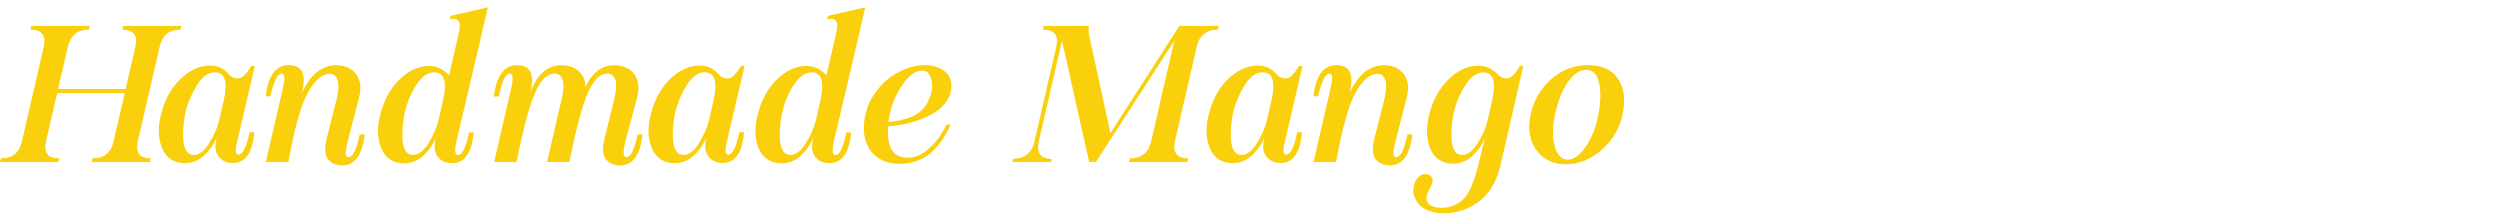 <?xml version="1.0" encoding="utf-8"?>
<!-- Generator: Adobe Illustrator 16.0.0, SVG Export Plug-In . SVG Version: 6.00 Build 0)  -->
<!DOCTYPE svg PUBLIC "-//W3C//DTD SVG 1.1//EN" "http://www.w3.org/Graphics/SVG/1.1/DTD/svg11.dtd">
<svg version="1.1" id="Layer_1" xmlns="http://www.w3.org/2000/svg" xmlns:xlink="http://www.w3.org/1999/xlink" x="0px" y="0px"
	 width="340px" height="30px" viewBox="0 6 340 30" enable-background="new 0 6 340 30" xml:space="preserve">
<g>
	<path fill="#F9D00B" d="M12.212,9.531l-0.12,0.508c-1.526-0.035-2.482,0.747-2.866,2.344L7.9,18.101h9.186l1.326-5.718
		c0.356-1.563-0.241-2.344-1.795-2.344l0.121-0.508h7.927l-0.121,0.508c-1.518-0.035-2.463,0.747-2.838,2.344l-2.959,12.813
		c-0.348,1.583,0.241,2.358,1.768,2.332l-0.121,0.51h-7.927l0.12-0.51c1.553,0.026,2.509-0.749,2.866-2.332l1.513-6.532H7.78
		l-1.513,6.532c-0.34,1.583,0.259,2.358,1.794,2.332l-0.12,0.51H0l0.121-0.51c1.563,0.026,2.518-0.749,2.865-2.332l2.959-12.813
		c0.357-1.563-0.241-2.344-1.795-2.344l0.121-0.508H12.212z"/>
	<path fill="#F9D00B" d="M31.24,16.226c0.242,0.294,0.629,0.443,1.165,0.443c0.51-0.011,1.099-0.577,1.769-1.701h0.482L32.311,25.01
		c-0.33,1.258-0.321,1.929,0.027,2.009c0.616,0.124,1.152-0.884,1.607-3.027h0.63c-0.242,2.911-1.286,4.299-3.133,4.165
		c-0.769-0.054-1.367-0.384-1.794-0.992c-0.402-0.623-0.451-1.479-0.147-2.57c-0.402,1.019-1.005,1.887-1.809,2.612
		c-0.775,0.696-1.7,1.023-2.771,0.977c-1.313-0.08-2.241-0.694-2.786-1.846c-0.616-1.278-0.706-2.827-0.268-4.647
		c0.482-2.018,1.352-3.652,2.611-4.901c1.312-1.251,2.674-1.875,4.084-1.875C29.634,14.913,30.526,15.352,31.24,16.226z
		 M26.889,17.418c-0.75,1.187-1.291,2.41-1.621,3.669c-0.294,1.239-0.415,2.491-0.361,3.749c0.081,1.34,0.482,2.076,1.205,2.21
		c0.777,0.143,1.527-0.335,2.25-1.434c0.721-1.116,1.219-2.25,1.485-3.399l0.603-2.641c0.536-2.463,0.148-3.708-1.165-3.736
		C28.437,15.793,27.639,16.319,26.889,17.418z"/>
	<path fill="#F9D00B" d="M41.055,18.65c1.161-2.518,2.719-3.777,4.673-3.777c1.188,0,2.084,0.402,2.692,1.206
		c0.616,0.776,0.75,1.851,0.401,3.227l-1.553,5.999c-0.339,1.304-0.332,1.991,0.027,2.063c0.624,0.125,1.169-0.907,1.633-3.094h0.67
		c-0.34,2.938-1.434,4.339-3.281,4.203c-0.777-0.054-1.371-0.355-1.781-0.909c-0.375-0.58-0.416-1.472-0.12-2.677l1.231-4.863
		c0.428-1.606,0.495-2.7,0.201-3.279c-0.242-0.582-0.701-0.803-1.379-0.669c-0.884,0.168-1.747,1.003-2.584,2.504
		c-0.938,1.642-1.827,4.793-2.665,9.454h-3.067l2.303-9.977c0.303-1.278,0.289-1.955-0.041-2.036
		c-0.589-0.151-1.138,0.871-1.646,3.065h-0.643c0.375-2.999,1.521-4.404,3.44-4.217C41.176,15.006,41.671,16.266,41.055,18.65z"/>
	<path fill="#F9D00B" d="M61.075,16.239l1.338-5.812c0.357-1.499-0.063-2.098-1.259-1.795l0.147-0.481L66.351,7
		c-1.626,7.006-3.035,13.021-4.233,18.036c-0.294,1.286-0.272,1.969,0.067,2.047c0.616,0.128,1.147-0.895,1.594-3.064h0.645
		c-0.27,2.911-1.332,4.299-3.189,4.164c-0.777-0.053-1.37-0.384-1.781-0.991c-0.402-0.624-0.446-1.479-0.133-2.57
		c-0.402,1.018-1.004,1.887-1.808,2.612c-0.776,0.696-1.7,1.022-2.771,0.976c-1.304-0.079-2.236-0.689-2.8-1.836
		c-0.615-1.286-0.7-2.837-0.253-4.657c0.482-2.017,1.352-3.647,2.61-4.887c1.287-1.241,2.648-1.862,4.085-1.862
		C59.4,14.985,60.297,15.409,61.075,16.239z M56.709,17.418c-0.723,1.08-1.259,2.303-1.607,3.669
		c-0.286,1.151-0.411,2.401-0.375,3.749c0.08,1.34,0.481,2.076,1.204,2.21c0.778,0.133,1.527-0.347,2.251-1.434
		c0.723-1.127,1.218-2.258,1.486-3.399l0.603-2.641c0.536-2.463,0.147-3.708-1.166-3.736C58.257,15.81,57.458,16.338,56.709,17.418z
		"/>
	<path fill="#F9D00B" d="M72.108,18.623c0.91-2.5,2.316-3.75,4.219-3.75c1.204,0,2.115,0.392,2.73,1.179
		c0.367,0.481,0.559,1.069,0.576,1.766c0.911-1.964,2.206-2.945,3.884-2.945c1.197,0,2.102,0.392,2.718,1.179
		c0.615,0.803,0.75,1.888,0.403,3.253l-1.608,5.999c-0.313,1.285-0.295,1.969,0.055,2.05c0.632,0.124,1.177-0.901,1.632-3.067h0.67
		c-0.331,2.929-1.418,4.327-3.268,4.204c-0.775-0.054-1.37-0.361-1.78-0.924c-0.394-0.58-0.438-1.472-0.134-2.677l1.205-4.863
		c0.41-1.623,0.497-2.713,0.254-3.266c-0.259-0.608-0.727-0.844-1.407-0.709c-0.828,0.152-1.578,0.962-2.247,2.436
		c-0.778,1.705-1.636,4.888-2.572,9.549h-3.041l1.862-8.01c0.393-1.623,0.47-2.713,0.228-3.266
		c-0.259-0.616-0.727-0.854-1.406-0.709c-0.839,0.161-1.593,0.976-2.262,2.45c-0.778,1.715-1.635,4.89-2.57,9.535h-3.041
		l2.304-9.977c0.294-1.278,0.267-1.955-0.081-2.036c-0.607-0.161-1.138,0.871-1.594,3.093h-0.683c0.393-2.999,1.54-4.409,3.44-4.231
		C72.23,15.02,72.733,16.266,72.108,18.623z"/>
	<path fill="#F9D00B" d="M97.847,16.226c0.24,0.294,0.629,0.443,1.163,0.443c0.508-0.011,1.098-0.577,1.766-1.701h0.484
		L98.916,25.01c-0.328,1.258-0.321,1.929,0.027,2.009c0.616,0.124,1.149-0.884,1.607-3.027h0.63
		c-0.241,2.911-1.285,4.299-3.136,4.165c-0.769-0.054-1.365-0.384-1.792-0.992c-0.4-0.623-0.453-1.479-0.149-2.57
		c-0.4,1.019-1.002,1.887-1.806,2.612c-0.776,0.696-1.702,1.023-2.772,0.977c-1.313-0.08-2.242-0.694-2.786-1.846
		c-0.616-1.278-0.704-2.827-0.267-4.647c0.481-2.018,1.353-3.652,2.61-4.901c1.313-1.251,2.673-1.875,4.085-1.875
		C96.237,14.913,97.131,15.352,97.847,16.226z M93.494,17.418c-0.751,1.187-1.29,2.41-1.622,3.669
		c-0.293,1.239-0.415,2.491-0.361,3.749c0.081,1.34,0.481,2.076,1.204,2.21c0.778,0.143,1.528-0.335,2.252-1.434
		c0.722-1.116,1.216-2.25,1.487-3.399l0.602-2.641c0.535-2.463,0.145-3.708-1.167-3.736C95.042,15.793,94.244,16.319,93.494,17.418z
		"/>
	<path fill="#F9D00B" d="M112.399,16.239l1.34-5.812c0.357-1.499-0.063-2.098-1.258-1.795l0.146-0.481L117.677,7
		c-1.625,7.006-3.035,13.021-4.232,18.036c-0.293,1.286-0.271,1.969,0.068,2.047c0.615,0.128,1.146-0.895,1.594-3.064h0.643
		c-0.268,2.911-1.33,4.299-3.186,4.164c-0.779-0.053-1.371-0.384-1.782-0.991c-0.404-0.624-0.447-1.479-0.133-2.57
		c-0.406,1.018-1.008,1.887-1.809,2.612c-0.777,0.696-1.701,1.022-2.773,0.976c-1.301-0.079-2.234-0.689-2.799-1.836
		c-0.615-1.286-0.7-2.837-0.252-4.657c0.48-2.017,1.35-3.647,2.607-4.887c1.287-1.241,2.646-1.862,4.086-1.862
		C110.729,14.985,111.624,15.409,112.399,16.239z M108.035,17.418c-0.725,1.08-1.258,2.303-1.605,3.669
		c-0.289,1.151-0.412,2.401-0.377,3.749c0.082,1.34,0.484,2.076,1.203,2.21c0.779,0.133,1.531-0.347,2.252-1.434
		c0.725-1.127,1.221-2.258,1.487-3.399l0.604-2.641c0.533-2.463,0.145-3.708-1.169-3.736
		C109.582,15.81,108.787,16.338,108.035,17.418z"/>
	<path fill="#F9D00B" d="M128.321,15.583c0.75,0.509,1.107,1.237,1.07,2.182c-0.018,0.832-0.309,1.59-0.869,2.277
		c-0.518,0.669-1.219,1.222-2.102,1.659c-0.84,0.422-1.742,0.756-2.703,1.005c-0.928,0.233-1.904,0.389-2.922,0.467
		c-0.188,2.544,0.49,3.953,2.021,4.221c1.107,0.18,2.143-0.107,3.107-0.858c1.098-0.82,2.033-2.017,2.801-3.586h0.574
		c-0.793,1.739-1.754,3.065-2.879,3.975c-1.141,0.902-2.49,1.354-4.041,1.354c-1.799,0-3.143-0.622-4.033-1.862
		c-0.832-1.205-1.064-2.74-0.697-4.608c0.35-1.809,1.293-3.421,2.842-4.833c0.719-0.624,1.537-1.128,2.447-1.512
		c0.928-0.383,1.803-0.584,2.623-0.603C126.688,14.833,127.606,15.073,128.321,15.583z M122.456,17.953
		c-0.893,1.446-1.438,2.991-1.633,4.634c1.178-0.099,2.213-0.321,3.092-0.672c0.885-0.348,1.588-0.944,2.117-1.792
		c0.67-1.134,0.887-2.223,0.643-3.268c-0.215-0.91-0.697-1.321-1.447-1.232C124.294,15.703,123.366,16.479,122.456,17.953z"/>
	<path fill="#F9D00B" d="M148.087,9.518c-0.055,0.4-0.047,0.816,0.027,1.245l2.904,13.351l9.375-14.595l5.367,0.013l-0.119,0.508
		c-1.57,0-2.537,0.778-2.893,2.33l-2.959,12.827c-0.338,1.557,0.27,2.336,1.822,2.346l-0.123,0.496h-7.953l0.123-0.496
		c1.588-0.01,2.555-0.789,2.904-2.346l3.146-13.656l-10.645,16.472h-0.939l-3.695-16.472l-3.148,13.656
		c-0.357,1.591,0.229,2.399,1.754,2.427l-0.092,0.415h-5.25l0.109-0.442c1.58-0.027,2.543-0.826,2.893-2.399l2.959-12.827
		c0.373-1.552-0.23-2.33-1.807-2.33l0.117-0.508L148.087,9.518z"/>
	<path fill="#F9D00B" d="M173.731,16.226c0.24,0.294,0.629,0.443,1.16,0.443c0.514-0.011,1.102-0.577,1.771-1.701h0.482
		l-2.344,10.042c-0.33,1.258-0.324,1.929,0.025,2.009c0.617,0.124,1.152-0.884,1.607-3.027h0.631
		c-0.242,2.911-1.285,4.299-3.135,4.165c-0.77-0.054-1.367-0.384-1.793-0.992c-0.402-0.623-0.453-1.479-0.148-2.57
		c-0.404,1.019-1.006,1.887-1.809,2.612c-0.775,0.696-1.699,1.023-2.77,0.977c-1.313-0.08-2.242-0.694-2.785-1.846
		c-0.619-1.278-0.707-2.827-0.27-4.647c0.482-2.018,1.352-3.652,2.609-4.901c1.313-1.251,2.674-1.875,4.086-1.875
		C172.122,14.913,173.017,15.352,173.731,16.226z M169.378,17.418c-0.752,1.187-1.291,2.41-1.623,3.669
		c-0.291,1.239-0.414,2.491-0.361,3.749c0.082,1.34,0.486,2.076,1.205,2.21c0.779,0.143,1.529-0.335,2.254-1.434
		c0.721-1.116,1.217-2.25,1.486-3.399l0.602-2.641c0.535-2.463,0.145-3.708-1.168-3.736
		C170.925,15.793,170.128,16.319,169.378,17.418z"/>
	<path fill="#F9D00B" d="M183.546,18.65c1.158-2.518,2.717-3.777,4.672-3.777c1.188,0,2.086,0.402,2.691,1.206
		c0.617,0.776,0.75,1.851,0.402,3.227l-1.555,5.999c-0.338,1.304-0.328,1.991,0.027,2.063c0.627,0.125,1.17-0.907,1.635-3.094h0.668
		c-0.338,2.938-1.432,4.339-3.281,4.203c-0.773-0.054-1.369-0.355-1.779-0.909c-0.377-0.58-0.414-1.472-0.119-2.677l1.232-4.863
		c0.424-1.606,0.494-2.7,0.199-3.279c-0.242-0.582-0.702-0.803-1.379-0.669c-0.887,0.168-1.746,1.003-2.586,2.504
		c-0.936,1.642-1.826,4.793-2.664,9.454h-3.068l2.307-9.977c0.303-1.278,0.287-1.955-0.045-2.036
		c-0.584-0.151-1.135,0.871-1.643,3.065h-0.643c0.371-2.999,1.52-4.404,3.438-4.217C183.665,15.006,184.159,16.266,183.546,18.65z"
		/>
	<path fill="#F9D00B" d="M203.763,16.186c0.303,0.32,0.688,0.482,1.154,0.482c0.568-0.011,1.164-0.577,1.779-1.701h0.469
		l-3.078,13.417c-0.482,2.106-1.363,3.696-2.641,4.768c-1.49,1.261-3.227,1.874-5.207,1.847c-0.965-0.018-1.781-0.213-2.453-0.586
		c-0.561-0.306-0.971-0.716-1.232-1.234c-0.291-0.537-0.395-1.104-0.305-1.7c0.086-0.564,0.268-0.987,0.535-1.273
		c0.305-0.356,0.652-0.535,1.045-0.535c0.32-0.018,0.58,0.08,0.775,0.295c0.215,0.24,0.287,0.508,0.215,0.803
		c-0.055,0.215-0.139,0.429-0.254,0.643c-0.314,0.554-0.496,0.986-0.549,1.3c-0.072,0.365,0.021,0.695,0.279,0.992
		c0.35,0.373,0.947,0.562,1.797,0.562c0.596-0.01,1.146-0.122,1.646-0.336c0.508-0.23,0.924-0.508,1.242-0.829
		c0.35-0.34,0.65-0.767,0.898-1.272c0.43-0.833,0.795-1.874,1.098-3.133c0.518-2.09,0.854-3.438,1.006-4.045
		c-0.403,1.026-1.006,1.901-1.809,2.625c-0.785,0.705-1.703,1.031-2.758,0.978c-1.313-0.074-2.248-0.684-2.813-1.835
		c-0.605-1.285-0.695-2.848-0.268-4.688c0.482-2.016,1.357-3.649,2.625-4.898c1.268-1.268,2.635-1.902,4.096-1.902
		C202.06,14.927,202.962,15.345,203.763,16.186z M199.386,17.431c-0.762,1.179-1.299,2.4-1.619,3.668
		c-0.295,1.253-0.416,2.501-0.363,3.75c0.08,1.34,0.482,2.075,1.205,2.207c0.777,0.136,1.527-0.341,2.25-1.43
		c0.722-1.107,1.219-2.239,1.487-3.401l0.603-2.639c0.535-2.464,0.146-3.708-1.166-3.736
		C200.923,15.815,200.126,16.342,199.386,17.431z"/>
	<path fill="#F9D00B" d="M219.968,16.602c0.883,1.23,1.129,2.825,0.736,4.78c-0.35,1.898-1.273,3.535-2.771,4.9
		c-1.475,1.34-3.096,2.027-4.861,2.059c-1.74,0.027-3.094-0.581-4.059-1.833c-0.945-1.258-1.25-2.811-0.908-4.658
		c0.373-1.946,1.27-3.588,2.691-4.928c1.443-1.339,3.113-2.027,5.006-2.062C217.749,14.825,219.138,15.405,219.968,16.602z
		 M213.11,17.338c-0.766,1.205-1.324,2.683-1.672,4.433c-0.322,1.675-0.309,3.093,0.037,4.244c0.359,1.134,0.939,1.697,1.744,1.697
		c0.83,0,1.654-0.604,2.475-1.818c0.813-1.179,1.381-2.65,1.701-4.417c0.322-1.797,0.334-3.256,0.039-4.381
		c-0.285-1.097-0.881-1.632-1.793-1.605C214.784,15.508,213.94,16.123,213.11,17.338z"/>
</g>
</svg>
